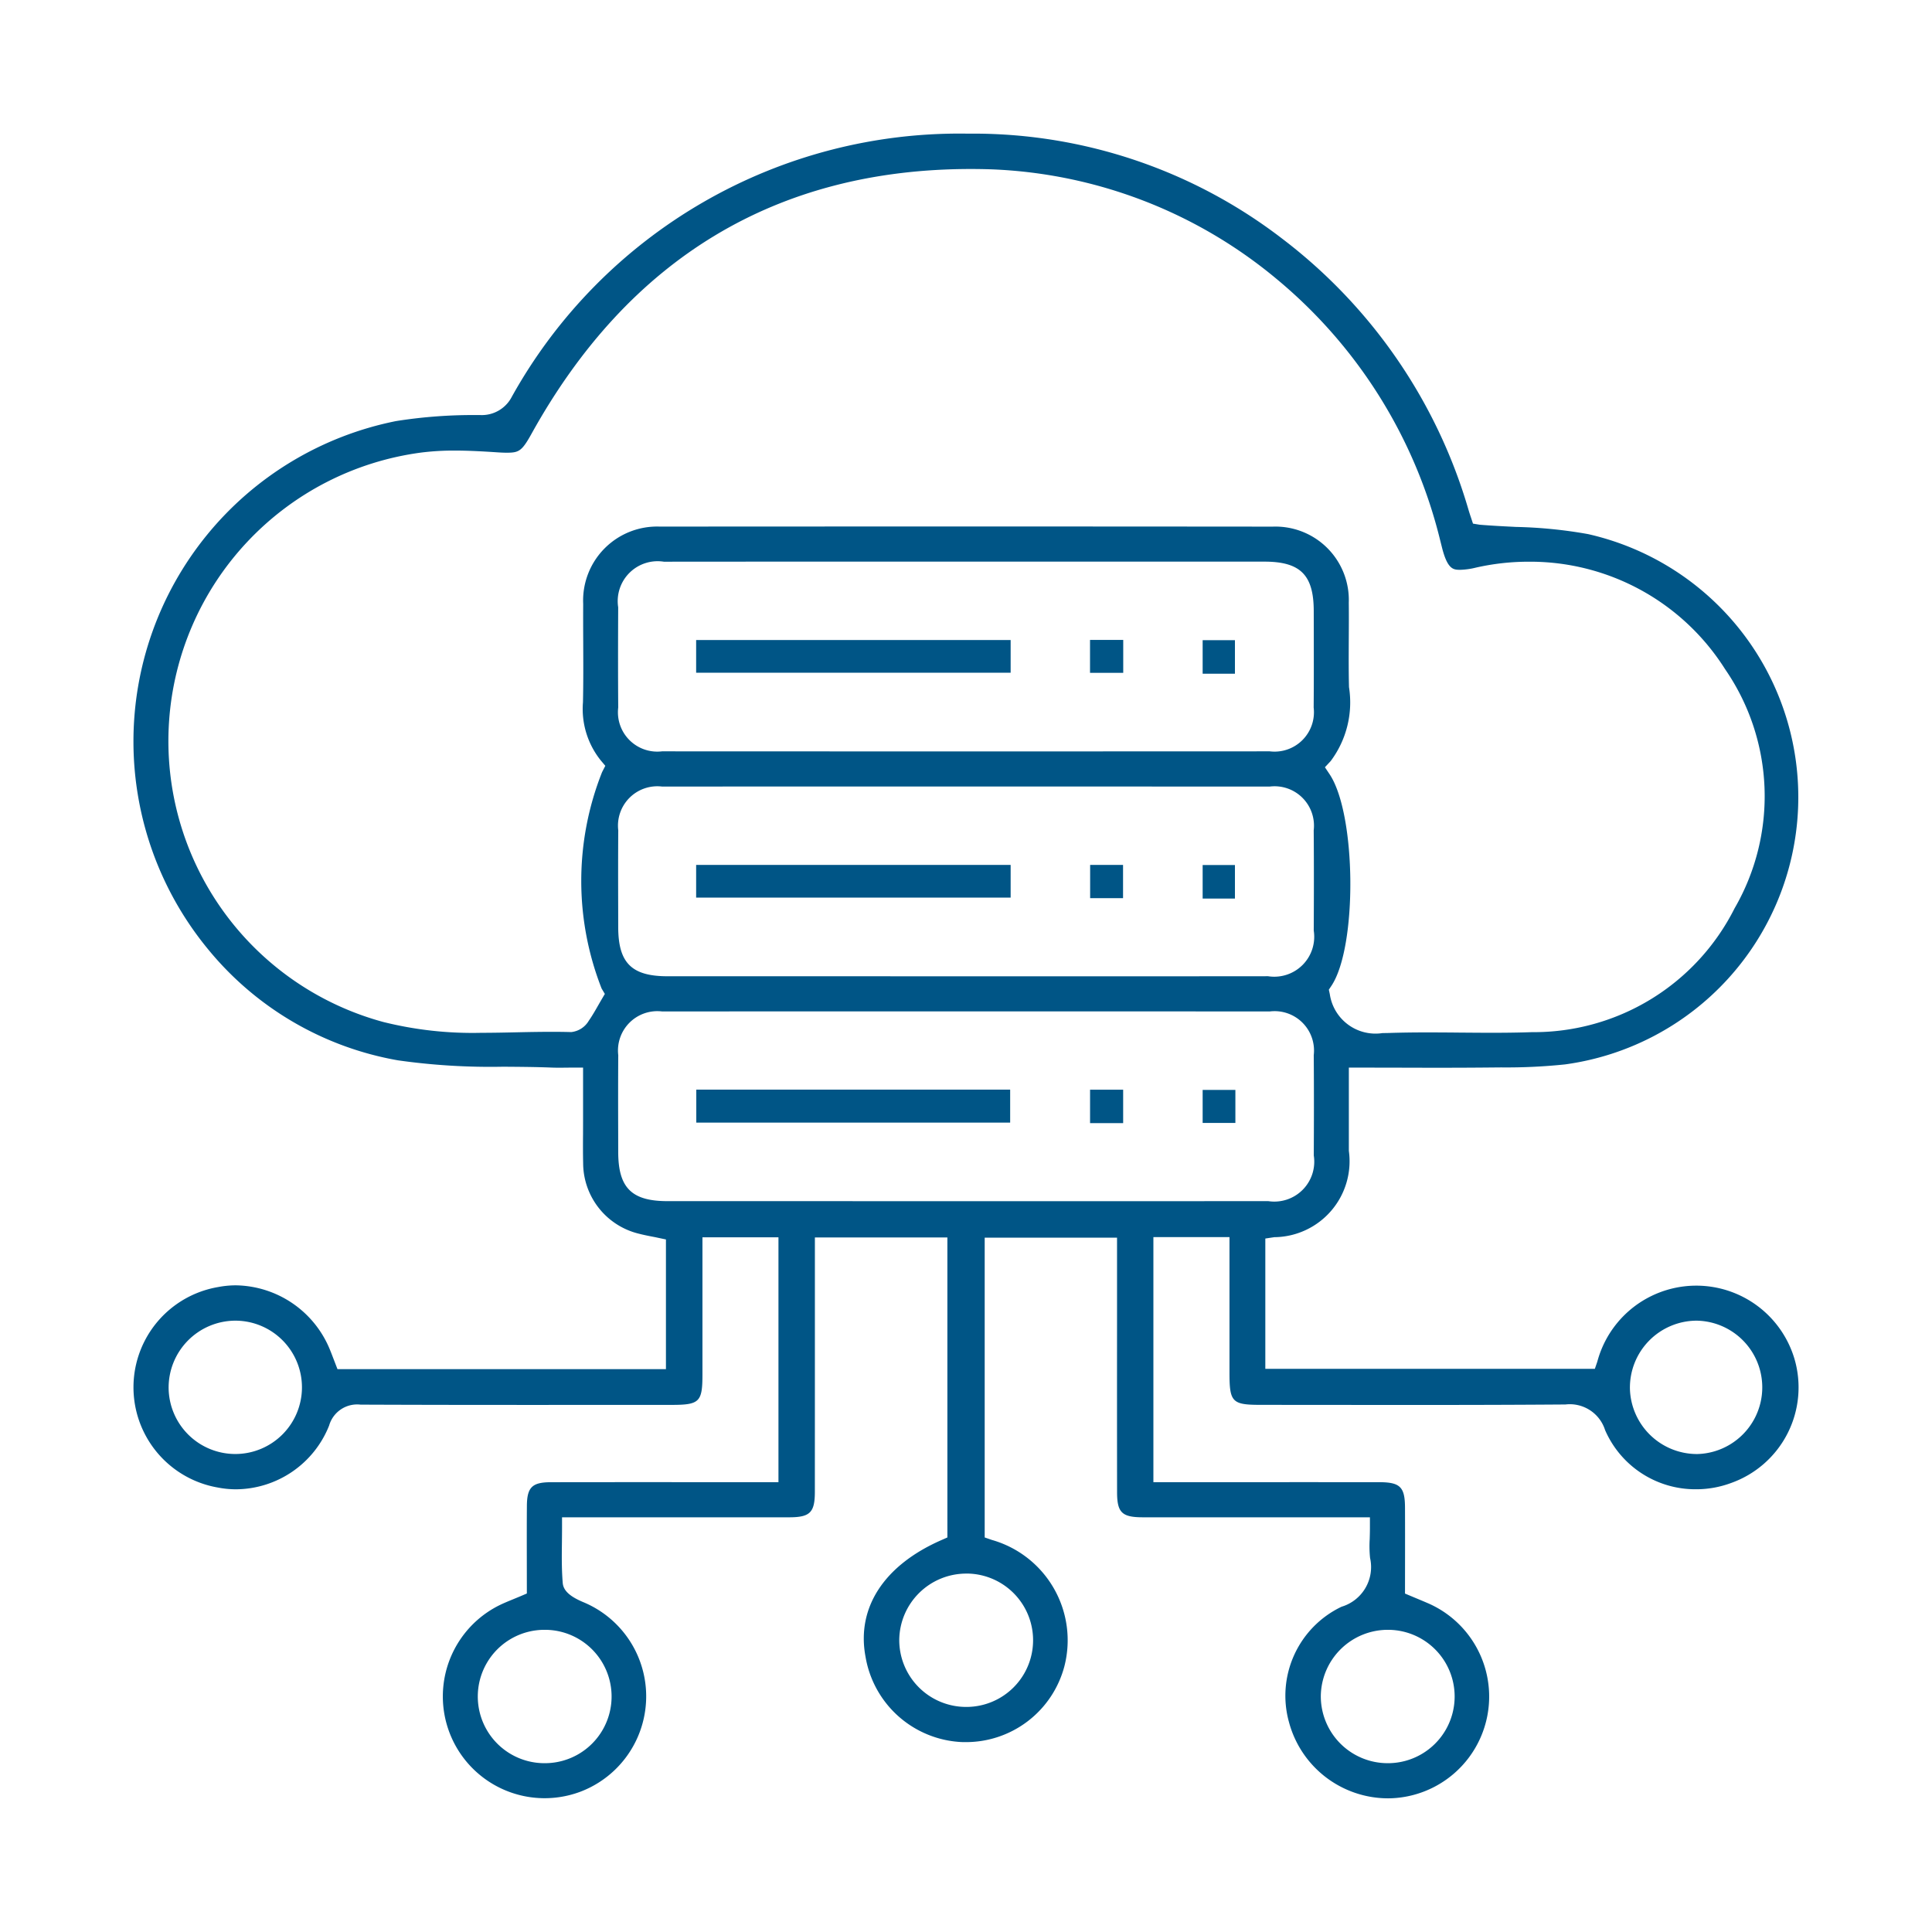 <svg xmlns="http://www.w3.org/2000/svg" viewBox="0 0 52.714 52.714"><defs><style>.cls-1{fill:#005586;}.cls-2{fill:none;}</style></defs><g id="Capa_2" data-name="Capa 2"><g id="Contenido"><path class="cls-1" d="M37.873,49.067a2.802,2.802,0,0,1-2.702-2.073,2.69,2.69,0,0,1,1.433-3.155,1.129,1.129,0,0,0,.778-1.33,3.141,3.141,0,0,1-.01-.512c.003-.099.006-.202.006-.31v-.288l-3.89.001q-1.155,0-2.31-.001c-.568-.001-.699-.13-.699-.689-.002-1.53-.002-3.06-.001-4.603l0-2.338H26.867V41.949l.194.067a2.847,2.847,0,0,1,1.98,3.45,2.777,2.777,0,0,1-2.705,2.067q-.056,0-.112-.002A2.794,2.794,0,0,1,23.616,45.206c-.252-1.334.499-2.494,2.061-3.181l.172-.076V33.763H22.234L22.234,36.435q0,2.136-.001,4.271c-.001.562-.131.692-.697.693-.838.001-1.677.001-2.521.001l-3.68-.001v.288c0,.131-.002.261-.003.39-.005.386-.009.744.022,1.114.017.204.187.365.551.519a2.783,2.783,0,0,1-.066,5.175,2.777,2.777,0,0,1-2.214-5.086c.116-.057.24-.108.372-.162.067-.028.134-.055.203-.084l.175-.075-.001-.862c-.001-.52-.002-1.026.002-1.532.004-.503.144-.641.651-.642q1.285-.002,2.572-.002l3.641.001V33.76h-2.074s0,2.944-0,3.743c-0.0.752-.08.829-.849.829l-3.839.001c-1.272,0-2.948-.001-4.642-.008a.795.795,0,0,0-.856.571,2.754,2.754,0,0,1-2.539,1.739,2.579,2.579,0,0,1-.496-.048,2.775,2.775,0,0,1,.005-5.47,2.566,2.566,0,0,1,.489-.047,2.816,2.816,0,0,1,2.558,1.744c.031.075.06.15.09.229l.121.314h8.962V33.818l-.228-.048c-.05-.011-.101-.021-.155-.031-.117-.023-.237-.047-.356-.078a1.988,1.988,0,0,1-1.52-1.926c-.006-.262-.005-.529-.003-.788,0,0,.001-.243.001-.356l0-1.462H15.621c-.066,0-.215.002-.215.002l-.151.001c-.064,0-.128-.001-.191-.003-.445-.018-.898-.021-1.335-.024A17.914,17.914,0,0,1,10.853,28.93a8.61,8.61,0,0,1-5.161-3.012,8.914,8.914,0,0,1,5.114-14.429,13.505,13.505,0,0,1,2.25-.164l.033-.001a.921.921,0,0,0,.875-.497A13.966,13.966,0,0,1,26.418,3.647l.127-.001a13.823,13.823,0,0,1,8.43,2.859,14.319,14.319,0,0,1,5.088,7.389c.028.096.06.191.07.22l.057.173.183.03c.343.028.672.044.99.06a12.718,12.718,0,0,1,1.968.196,7.359,7.359,0,0,1-.629,14.469,15.363,15.363,0,0,1-1.746.082l-.228.002c-.489.005-.978.007-1.471.007q-.527,0-1.062-.002-.546-.001-1.104-.002h-.288l-0,2.272a2.072,2.072,0,0,1-2.034,2.355l-.245.037v3.555h8.991l.067-.195a2.795,2.795,0,0,1,5.373-.098,2.767,2.767,0,0,1-1.723,3.408,2.731,2.731,0,0,1-.952.171,2.685,2.685,0,0,1-2.486-1.615,1.01,1.01,0,0,0-1.084-.698l-.024 0c-1.208.009-2.501.013-4.193.013-.372,0-4.096-.003-4.096-.003-.78-0-.851-.074-.851-.874l-0-3.703H31.47v6.687l3.843-.001q1.16,0,2.319.001c.568.001.7.129.703.687.002.492.002.984.001,1.479l-.001.873.332.139c.103.043.201.084.298.126a2.777,2.777,0,0,1-1.027,5.321ZM14.858,44.469a1.819,1.819,0,1,0-.004,3.639l.022-0a1.819,1.819,0,0,0-.017-3.639Zm23.004,0A1.829,1.829,0,0,0,36.038,46.265a1.825,1.825,0,0,0,1.819,1.843l.017-0a1.819,1.819,0,0,0-.008-3.639Zm-11.501-1.534a1.829,1.829,0,0,0-1.825,1.796,1.825,1.825,0,0,0,1.819,1.842l.018-0a1.819,1.819,0,0,0-.01-3.639ZM46.289,36.034a1.826,1.826,0,0,0-1.817,1.858,1.831,1.831,0,0,0,1.823,1.781l.019-0a1.82,1.82,0,0,0-.019-3.639ZM6.418,36.034a1.826,1.826,0,0,0-1.817,1.848,1.819,1.819,0,1,0,1.832-1.848Zm19.937-8.439q-4.145,0-8.29.002a1.074,1.074,0,0,0-1.196,1.195c-.005.712-.004,1.435-.002,2.133l.001.506c.001.978.365,1.341,1.343,1.342l12.627.001q1.881,0,3.762-.002a1.09,1.09,0,0,0,1.246-1.246c.004-.806.007-1.761-.001-2.735a1.075,1.075,0,0,0-1.198-1.194Q30.5,27.595,26.355,27.595Zm.019-13.23q4.176,0,8.351.004a2.002,2.002,0,0,1,2.076,2.074c.004.326.002.652 0.0.979-.002.44-.005.886.006,1.326a2.669,2.669,0,0,1-.501,2.019l-.156.167.127.19c.732,1.095.762,4.713.048,5.777l-.068.102.026.12A1.26,1.26,0,0,0,37.724,28.187c.061,0,.124-.001.187-.003.31-.01.641-.015,1.041-.015.288,0,.576.002.864.005.299.002.584.005.869.005.425,0,.777-.005,1.107-.017a6.134,6.134,0,0,0,5.536-3.38,6.104,6.104,0,0,0-.259-6.523,6.291,6.291,0,0,0-5.364-2.933,6.505,6.505,0,0,0-1.435.161,1.997,1.997,0,0,1-.425.06h-.003c-.186,0-.348-.004-.502-.625-0-.001-.037-.147-.046-.183A13.386,13.386,0,0,0,34.844,7.622a12.923,12.923,0,0,0-7.802-3.002c-.185-.006-.37-.009-.552-.009-5.295,0-9.328,2.43-11.987,7.223-.266.48-.347.518-.681.518-.079,0-.167-.004-.267-.011-.366-.024-.755-.047-1.144-.047a7.177,7.177,0,0,0-.912.053,7.941,7.941,0,0,0-1.035,15.539,10.056,10.056,0,0,0,2.671.294c.326,0,.653-.007.97-.014.313-.007.638-.013.958-.013.174,0,.348.002.522.007h0a.632.632,0,0,0,.479-.308c.097-.14.179-.284.259-.424.031-.054.062-.108.093-.161l.087-.148-.088-.147a8.04,8.04,0,0,1,.013-5.906l.088-.171-.124-.147a2.245,2.245,0,0,1-.486-1.586c.012-.545.009-1.094.007-1.625-.002-.361-.003-.712-.001-1.063a2.018,2.018,0,0,1,2.09-2.106Q22.187,14.365,26.373,14.365Zm.006,7.094q-4.158,0-8.315.002a1.074,1.074,0,0,0-1.196,1.195c-.005.712-.004,1.435-.002,2.133l.001.506c.001.978.365,1.341,1.343,1.342l12.584.001q1.902,0,3.804-.002a1.09,1.09,0,0,0,1.246-1.246c.004-.806.007-1.761-.001-2.735a1.075,1.075,0,0,0-1.198-1.194Q30.512,21.46,26.379,21.459Zm-4.461-6.135q-1.903,0-3.805.002A1.089,1.089,0,0,0,16.867,16.569c-.005,1.107-.005,1.951.001,2.735a1.074,1.074,0,0,0,1.196,1.196q4.155.002,8.31.002,4.135,0,8.271-.002a1.075,1.075,0,0,0,1.198-1.195c.006-.712.004-1.435.003-2.135l-.001-.504c-.002-.978-.365-1.341-1.343-1.342Z"/><rect class="cls-1" x="18.994" y="17.463" width="8.581" height="0.892"/><rect class="cls-1" x="29.741" y="17.46" width="0.906" height="0.898"/><rect class="cls-1" x="32.814" y="17.467" width="0.881" height="0.915"/><rect class="cls-1" x="18.994" y="23.599" width="8.581" height="0.892"/><rect class="cls-1" x="29.744" y="23.599" width="0.898" height="0.907"/><rect class="cls-1" x="32.814" y="23.602" width="0.881" height="0.915"/><rect class="cls-1" x="18.998" y="29.73" width="8.564" height="0.9"/><rect class="cls-1" x="29.742" y="29.732" width="0.903" height="0.912"/><rect class="cls-1" x="32.814" y="29.738" width="0.893" height="0.901"/><rect class="cls-2" width="52.714" height="52.714"/></g></g></svg>
